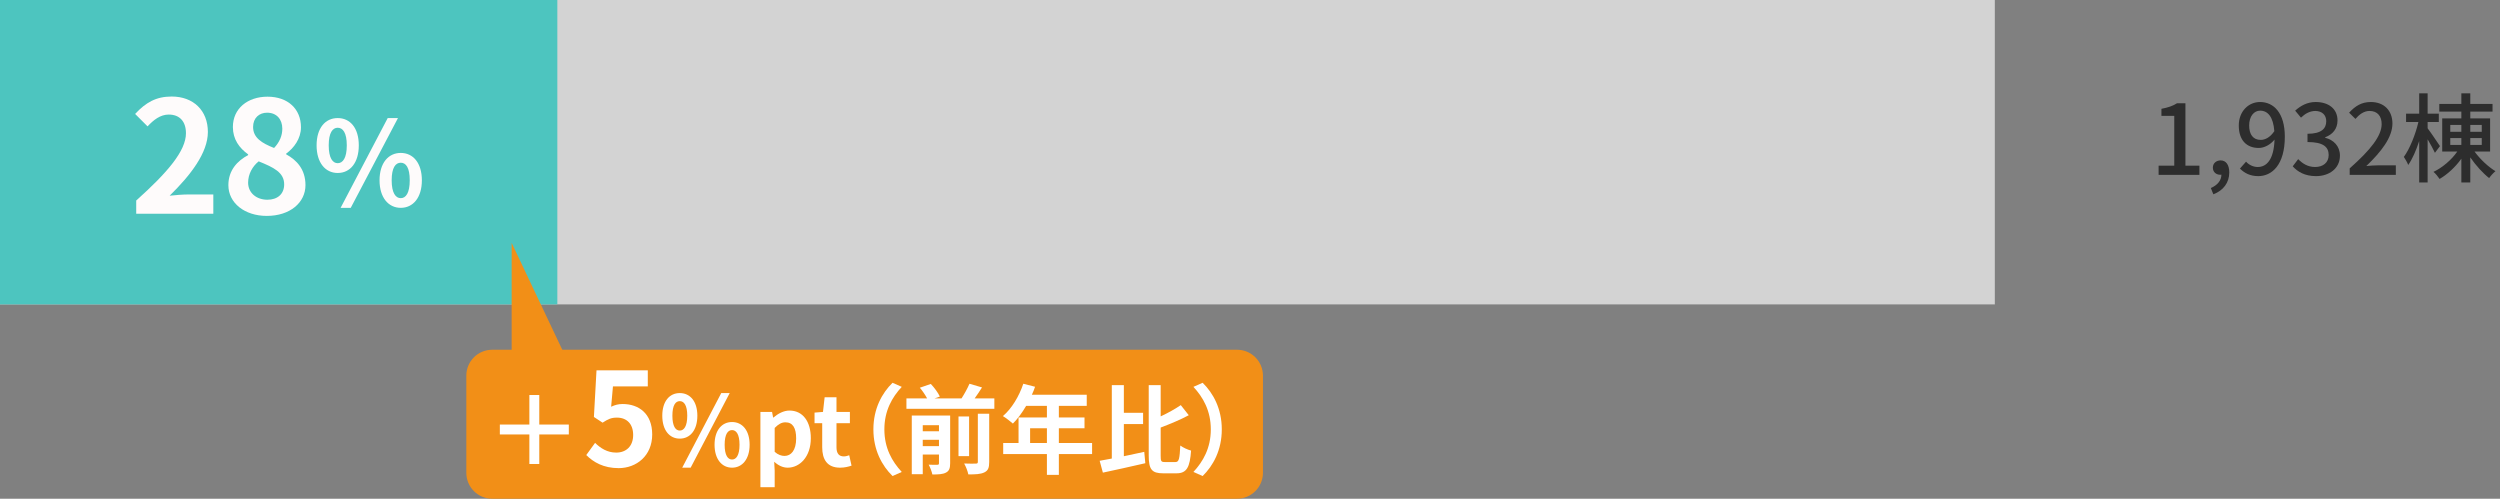 <svg width="386" height="77" viewBox="0 0 386 77" fill="none" xmlns="http://www.w3.org/2000/svg">
<rect x="0" y="0" width="386" height="77" fill="#808080" stroke="none"/>
<g clip-path="url(#clip0_375_238)">
<path d="M308 0H0V47H308V0Z" fill="#D3D3D3"/>
<path d="M86.053 0H0V47H86.053V0Z" fill="#4DC5BF"/>
</g>
<path d="M41.189 33.336C37.805 33.336 35.261 31.368 35.261 28.584C35.261 26.304 36.653 24.816 38.309 23.952V23.832C36.941 22.848 35.957 21.504 35.957 19.608C35.957 16.752 38.237 14.928 41.309 14.928C44.453 14.928 46.469 16.824 46.469 19.656C46.469 21.408 45.365 22.872 44.189 23.712V23.832C45.821 24.72 47.165 26.16 47.165 28.584C47.165 31.272 44.789 33.336 41.189 33.336ZM42.317 22.848C43.181 21.936 43.589 20.928 43.589 19.872C43.589 18.432 42.725 17.4 41.237 17.4C40.037 17.4 39.077 18.192 39.077 19.608C39.077 21.288 40.445 22.104 42.317 22.848ZM41.285 30.84C42.797 30.84 43.877 30 43.877 28.464C43.877 26.616 42.245 25.848 39.941 24.912C38.981 25.68 38.309 26.88 38.309 28.2C38.309 29.808 39.629 30.84 41.285 30.84Z" fill="#FEFBFB"/>
<path d="M21.032 33V30.96C25.856 26.64 28.712 23.304 28.712 20.568C28.712 18.768 27.752 17.688 26.048 17.688C24.752 17.688 23.696 18.528 22.784 19.512L20.864 17.592C22.496 15.84 24.08 14.904 26.504 14.904C29.864 14.904 32.096 17.064 32.096 20.376C32.096 23.592 29.432 27.048 26.192 30.216C27.08 30.12 28.256 30.024 29.096 30.024H32.936V33H21.032Z" fill="#FEFBFB"/>
<path d="M52.14 26.708C50.232 26.708 48.882 25.124 48.882 22.442C48.882 19.76 50.232 18.23 52.14 18.23C54.066 18.23 55.398 19.76 55.398 22.442C55.398 25.124 54.066 26.708 52.14 26.708ZM52.14 25.196C52.932 25.196 53.544 24.404 53.544 22.442C53.544 20.48 52.932 19.724 52.14 19.724C51.366 19.724 50.754 20.48 50.754 22.442C50.754 24.404 51.366 25.196 52.14 25.196ZM61.878 32.09C59.97 32.09 58.602 30.506 58.602 27.842C58.602 25.16 59.97 23.612 61.878 23.612C63.786 23.612 65.136 25.16 65.136 27.842C65.136 30.506 63.786 32.09 61.878 32.09ZM61.878 30.596C62.67 30.596 63.264 29.786 63.264 27.842C63.264 25.862 62.67 25.124 61.878 25.124C61.086 25.124 60.474 25.862 60.474 27.842C60.474 29.786 61.086 30.596 61.878 30.596ZM52.59 32.09L59.862 18.23H61.446L54.156 32.09H52.59Z" fill="#FEFBFB"/>
<path d="M376.732 22.56L375.952 23.595C375.727 23.1 375.262 22.245 374.827 21.51V28.17H373.522V21.78C373.057 23.22 372.457 24.585 371.827 25.47C371.692 25.08 371.362 24.54 371.152 24.225C372.067 22.98 372.952 20.76 373.402 18.84H371.497V17.55H373.522V14.415H374.827V17.55H376.552V18.84H374.827V19.815C375.262 20.37 376.447 22.14 376.732 22.56ZM378.322 21.315V22.38H380.032V21.315H378.322ZM378.322 19.29V20.355H380.032V19.29H378.322ZM383.182 19.29H381.412V20.355H383.182V19.29ZM383.182 22.38V21.315H381.412V22.38H383.182ZM384.472 23.4H382.072C382.912 24.57 384.217 25.785 385.297 26.43C384.997 26.67 384.547 27.165 384.322 27.495C383.377 26.76 382.252 25.53 381.412 24.3V28.17H380.032V24.51C379.117 25.785 377.872 26.94 376.672 27.63C376.447 27.285 376.042 26.79 375.727 26.535C377.077 25.905 378.532 24.675 379.402 23.4H377.077V18.285H380.032V17.235H376.627V16.05H380.032V14.415H381.412V16.05H384.847V17.235H381.412V18.285H384.472V23.4Z" fill="#2D2D2D"/>
<path d="M362.792 27V25.995C366.047 23.115 367.727 20.97 367.727 19.155C367.727 17.955 367.097 17.13 365.852 17.13C364.982 17.13 364.262 17.685 363.677 18.36L362.702 17.4C363.647 16.365 364.622 15.75 366.062 15.75C368.087 15.75 369.392 17.07 369.392 19.065C369.392 21.195 367.697 23.4 365.357 25.635C365.927 25.575 366.617 25.53 367.157 25.53H369.917V27H362.792Z" fill="#2D2D2D"/>
<path d="M357.597 27.195C355.857 27.195 354.732 26.505 353.997 25.68L354.837 24.57C355.482 25.23 356.307 25.785 357.447 25.785C358.692 25.785 359.547 25.095 359.547 23.94C359.547 22.725 358.767 21.93 356.277 21.93V20.655C358.452 20.655 359.172 19.83 359.172 18.72C359.172 17.745 358.527 17.145 357.477 17.13C356.622 17.145 355.902 17.55 355.272 18.165L354.372 17.085C355.242 16.305 356.262 15.75 357.537 15.75C359.517 15.75 360.912 16.785 360.912 18.6C360.912 19.875 360.177 20.76 359.007 21.195V21.27C360.282 21.585 361.287 22.545 361.287 24.03C361.287 26.025 359.622 27.195 357.597 27.195Z" fill="#2D2D2D"/>
<path d="M347.272 19.38C347.272 20.79 347.902 21.6 349.057 21.6C349.747 21.6 350.527 21.195 351.157 20.25C350.992 18.075 350.167 17.085 348.967 17.085C348.022 17.085 347.272 17.94 347.272 19.38ZM348.667 27.195C347.392 27.195 346.492 26.685 345.847 26.025L346.792 24.96C347.227 25.455 347.902 25.785 348.592 25.785C349.927 25.785 351.082 24.705 351.187 21.555C350.542 22.35 349.597 22.845 348.757 22.845C346.912 22.845 345.667 21.69 345.667 19.38C345.667 17.19 347.167 15.75 348.952 15.75C351.067 15.75 352.777 17.445 352.777 21.105C352.777 25.455 350.797 27.195 348.667 27.195Z" fill="#2D2D2D"/>
<path d="M341.74 30L341.35 29.025C342.385 28.605 342.985 27.84 342.985 26.97C342.925 26.985 342.88 26.985 342.82 26.985C342.205 26.985 341.665 26.595 341.665 25.875C341.665 25.2 342.205 24.765 342.865 24.765C343.705 24.765 344.2 25.47 344.2 26.625C344.2 28.2 343.285 29.415 341.74 30Z" fill="#2D2D2D"/>
<path d="M333.29 27V25.575H335.705V17.895H333.725V16.8C334.76 16.605 335.495 16.35 336.125 15.945H337.43V25.575H339.59V27H333.29Z" fill="#2D2D2D"/>
<path d="M72 58C72 55.791 73.791 54 76 54H191C193.209 54 195 55.791 195 58V73C195 75.209 193.209 77 191 77H76C73.791 77 72 75.209 72 73V58Z" fill="#F28F17"/>
<path d="M88 56.5H79V37.5L88 56.5Z" fill="#F28F17"/>
<path d="M188.644 66.3C188.644 69.51 187.309 71.91 185.689 73.5L184.264 72.87C185.764 71.25 186.949 69.18 186.949 66.3C186.949 63.42 185.764 61.35 184.264 59.73L185.689 59.1C187.309 60.69 188.644 63.09 188.644 66.3Z" fill="white"/>
<path d="M173.523 65.475V70.44C174.558 70.23 175.638 69.99 176.673 69.765L176.838 71.52C174.573 72.045 172.128 72.585 170.283 72.975L169.788 71.145C170.343 71.055 170.973 70.935 171.663 70.8V59.46H173.523V63.735H176.493V65.475H173.523ZM179.853 71.34H181.488C182.043 71.34 182.133 70.83 182.238 68.79C182.658 69.105 183.408 69.45 183.903 69.57C183.723 72.105 183.258 73.08 181.653 73.08H179.583C177.843 73.08 177.363 72.48 177.363 70.35V59.46H179.208V64.29C180.363 63.75 181.488 63.12 182.313 62.55L183.543 64.11C182.238 64.815 180.663 65.46 179.208 66.015V70.365C179.208 71.22 179.283 71.34 179.853 71.34Z" fill="white"/>
<path d="M159.048 68.4H161.643V66.12H159.048V68.4ZM168.618 68.4V70.11H163.488V73.32H161.643V70.11H154.893V68.4H157.263V64.455H161.643V62.67H158.433C157.818 63.735 157.098 64.695 156.393 65.4C156.048 65.1 155.283 64.5 154.848 64.245C156.198 63.105 157.353 61.185 157.998 59.25L159.813 59.715C159.678 60.135 159.513 60.54 159.318 60.945H167.793V62.67H163.488V64.455H167.448V66.12H163.488V68.4H168.618Z" fill="white"/>
<path d="M142.473 68.88H144.978V67.905H142.473V68.88ZM144.978 65.655H142.473V66.585H144.978V65.655ZM146.703 64.155V71.535C146.703 72.3 146.553 72.72 146.043 72.975C145.563 73.23 144.873 73.26 143.958 73.26C143.868 72.81 143.613 72.15 143.388 71.745C143.943 71.775 144.543 71.775 144.738 71.76C144.918 71.76 144.978 71.7 144.978 71.52V70.185H142.473V73.215H140.778V64.155H146.703ZM150.978 71.31V63.885H152.733V71.34C152.733 72.225 152.568 72.66 151.968 72.945C151.398 73.215 150.588 73.26 149.508 73.245C149.418 72.765 149.133 72.03 148.863 71.565C149.628 71.595 150.408 71.595 150.663 71.58C150.903 71.58 150.978 71.52 150.978 71.31ZM149.628 64.305V70.425H147.993V64.305H149.628ZM150.483 61.515H153.528V63.12H139.953V61.515H143.148C142.878 61.005 142.443 60.36 142.023 59.865L143.718 59.28C144.258 59.85 144.858 60.66 145.113 61.23L144.288 61.515H148.458C148.908 60.825 149.388 59.94 149.688 59.25L151.623 59.82C151.263 60.405 150.858 60.99 150.483 61.515Z" fill="white"/>
<path d="M134.852 66.3C134.852 63.09 136.187 60.69 137.807 59.1L139.232 59.73C137.732 61.35 136.547 63.42 136.547 66.3C136.547 69.18 137.732 71.25 139.232 72.87L137.807 73.5C136.187 71.91 134.852 69.51 134.852 66.3Z" fill="white"/>
<path d="M129.709 72.21C127.714 72.21 126.949 70.935 126.949 69.06V65.34H125.764V63.705L127.069 63.6L127.324 61.335H129.154V63.6H131.224V65.34H129.154V69.06C129.154 70.02 129.544 70.47 130.294 70.47C130.564 70.47 130.894 70.38 131.119 70.29L131.479 71.895C131.029 72.045 130.444 72.21 129.709 72.21Z" fill="white"/>
<path d="M117.406 75.225V63.6H119.206L119.371 64.47H119.416C120.121 63.87 120.991 63.39 121.891 63.39C123.961 63.39 125.191 65.085 125.191 67.665C125.191 70.545 123.466 72.21 121.621 72.21C120.886 72.21 120.181 71.88 119.536 71.295L119.611 72.675V75.225H117.406ZM121.126 70.395C122.146 70.395 122.926 69.525 122.926 67.695C122.926 66.09 122.416 65.205 121.261 65.205C120.691 65.205 120.181 65.49 119.611 66.075V69.765C120.136 70.23 120.676 70.395 121.126 70.395Z" fill="white"/>
<path d="M104.957 67.725C103.367 67.725 102.257 66.42 102.257 64.185C102.257 61.965 103.367 60.69 104.957 60.69C106.547 60.69 107.672 61.965 107.672 64.185C107.672 66.42 106.547 67.725 104.957 67.725ZM104.957 66.48C105.602 66.48 106.112 65.82 106.112 64.185C106.112 62.55 105.602 61.935 104.957 61.935C104.312 61.935 103.817 62.55 103.817 64.185C103.817 65.82 104.312 66.48 104.957 66.48ZM105.332 72.21L111.362 60.69H112.667L106.637 72.21H105.332ZM113.027 72.21C111.452 72.21 110.327 70.89 110.327 68.67C110.327 66.435 111.452 65.16 113.027 65.16C114.602 65.16 115.742 66.435 115.742 68.67C115.742 70.89 114.602 72.21 113.027 72.21ZM113.027 70.95C113.672 70.95 114.182 70.305 114.182 68.67C114.182 67.035 113.672 66.405 113.027 66.405C112.382 66.405 111.887 67.035 111.887 68.67C111.887 70.305 112.382 70.95 113.027 70.95Z" fill="white"/>
<path d="M95.52 72.28C93.18 72.28 91.62 71.36 90.52 70.26L91.88 68.38C92.72 69.2 93.76 69.88 95.14 69.88C96.68 69.88 97.76 68.9 97.76 67.16C97.76 65.44 96.76 64.48 95.26 64.48C94.38 64.48 93.9 64.7 93.04 65.26L91.7 64.38L92.1 57.18H100.02V59.66H94.64L94.36 62.8C94.96 62.52 95.46 62.38 96.14 62.38C98.62 62.38 100.7 63.86 100.7 67.08C100.7 70.38 98.26 72.28 95.52 72.28Z" fill="white"/>
<path d="M87.825 67.08H83.265V71.64H81.735V67.08H77.175V65.55H81.735V60.99H83.265V65.55H87.825V67.08Z" fill="white"/>
<defs>
<clipPath id="clip0_375_238">
<rect width="308" height="47" fill="white"/>
</clipPath>
</defs>
</svg>

